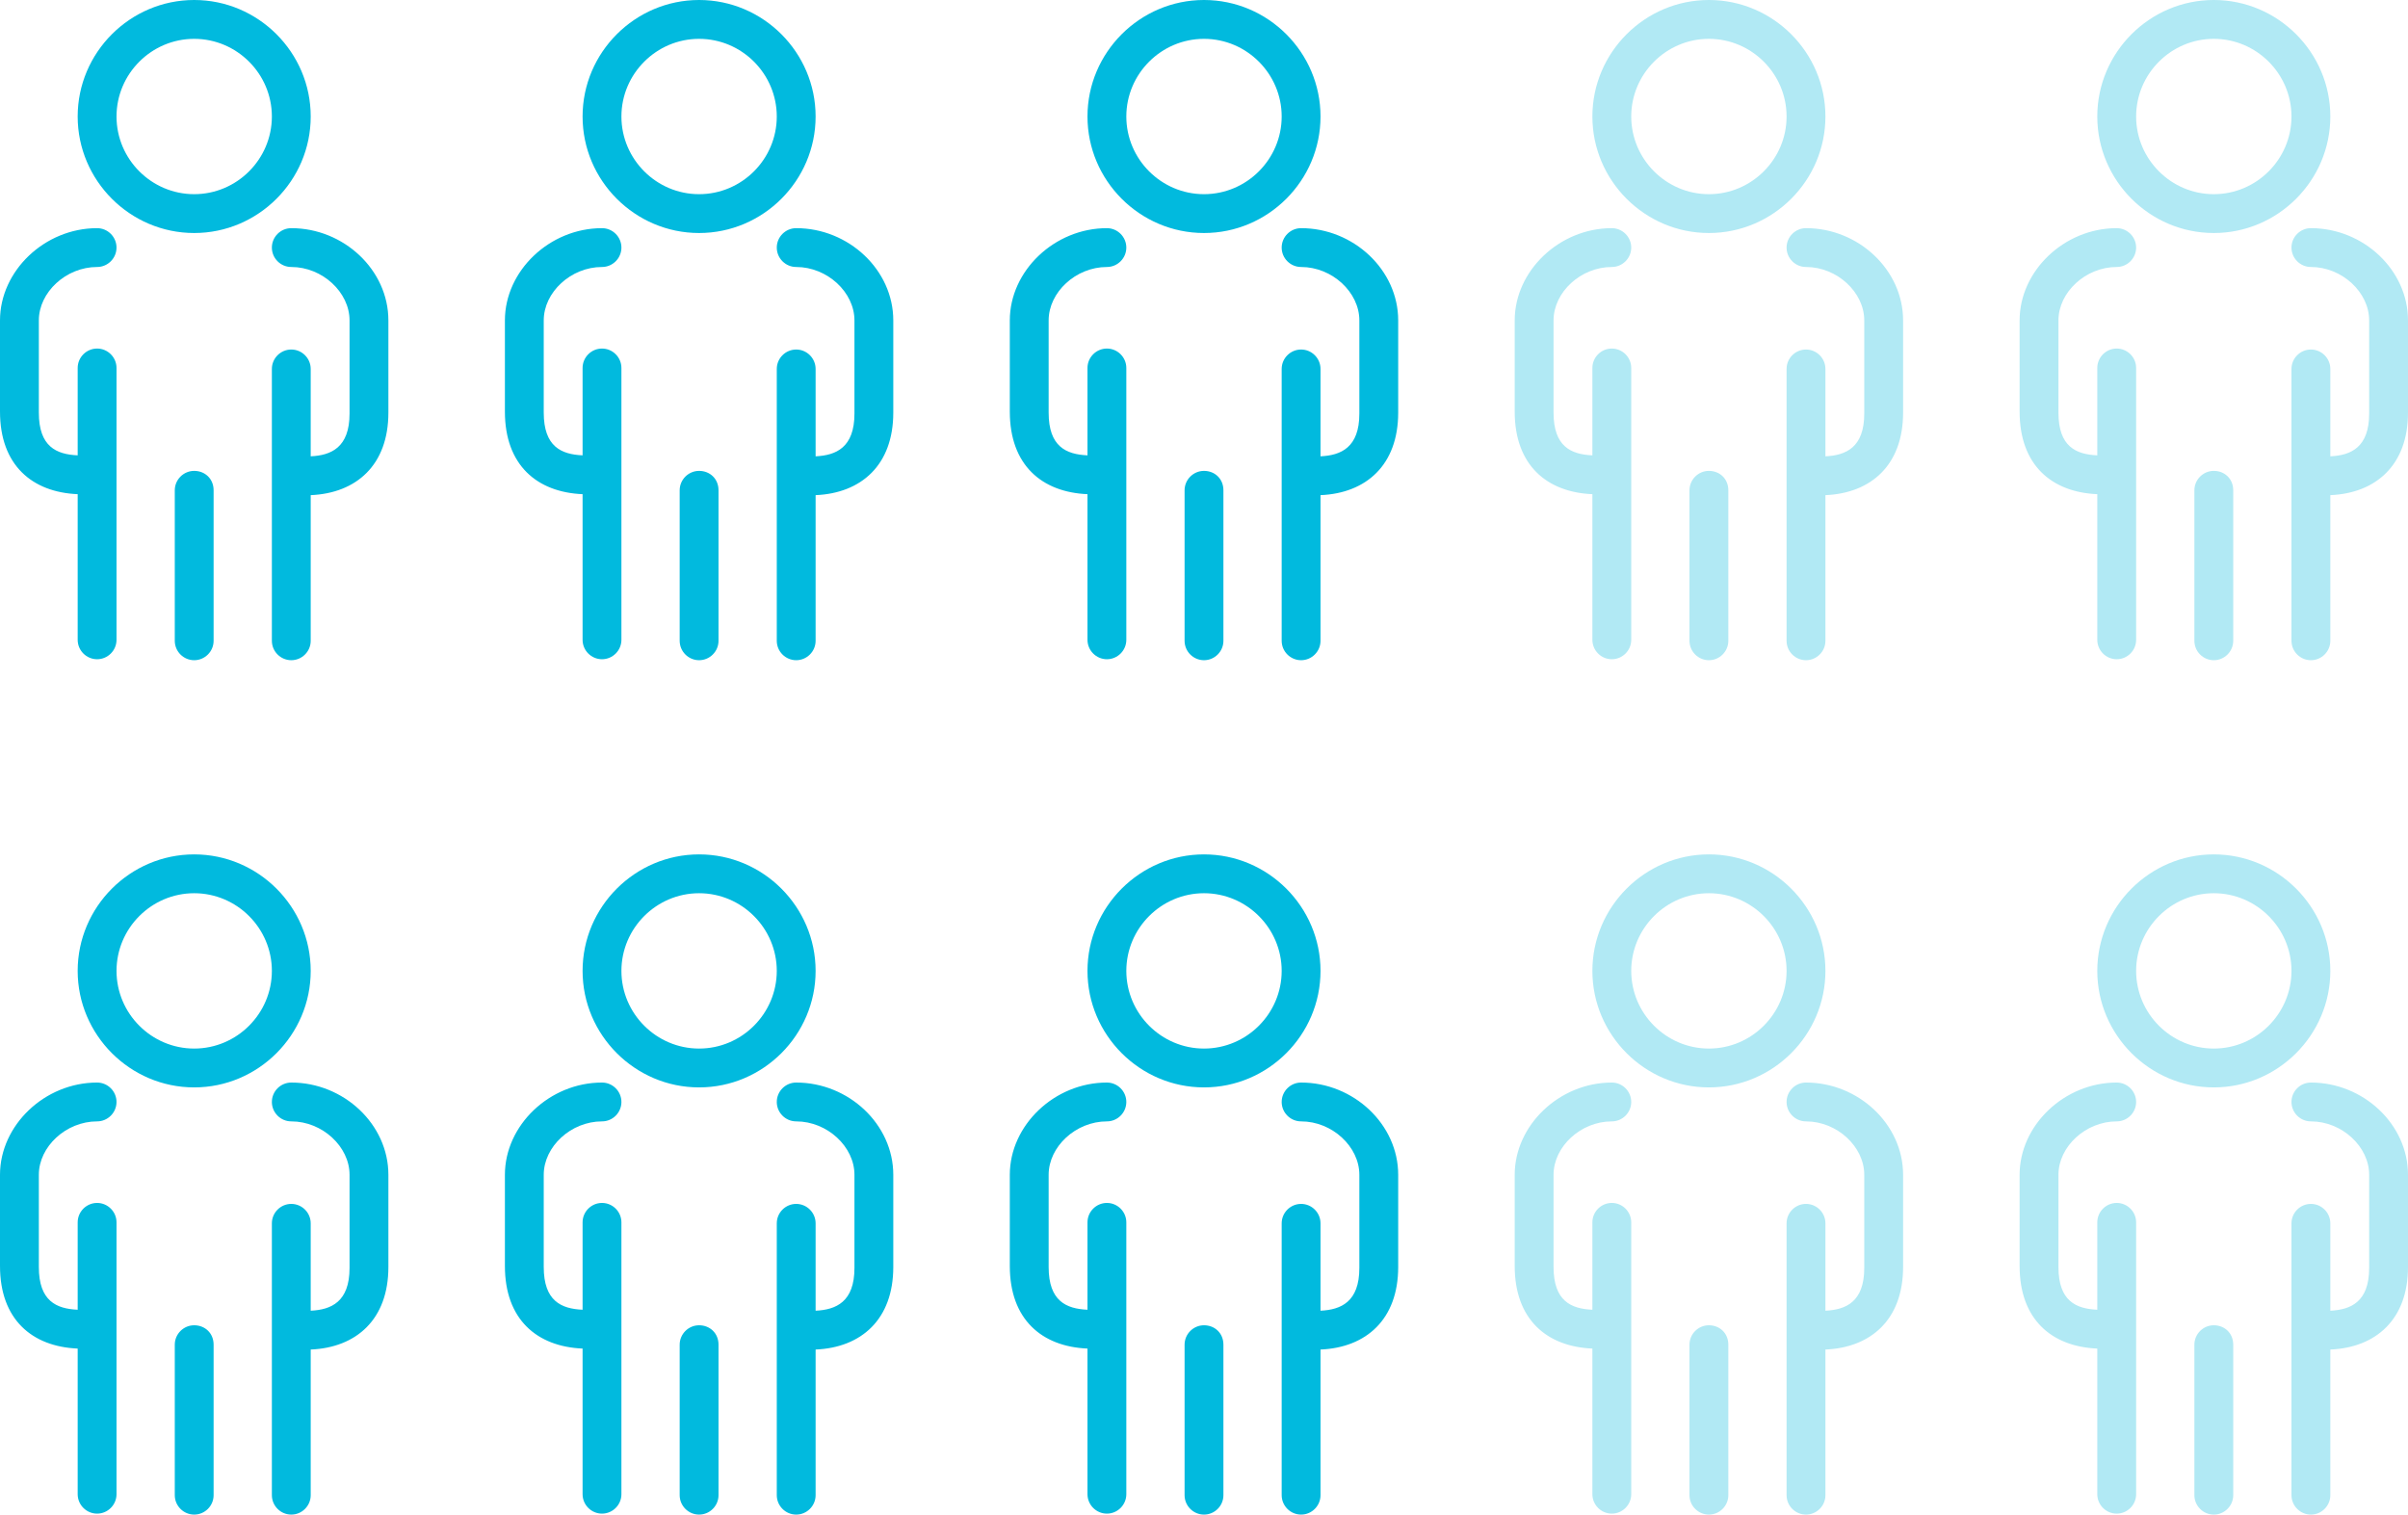 <?xml version="1.0" encoding="utf-8"?>
<!-- Generator: Adobe Illustrator 25.4.1, SVG Export Plug-In . SVG Version: 6.00 Build 0)  -->
<svg version="1.1" id="Layer_1" xmlns="http://www.w3.org/2000/svg" xmlns:xlink="http://www.w3.org/1999/xlink" x="0px" y="0px"
	 viewBox="0 0 248 156" enable-background="new 0 0 248 156" xml:space="preserve">
<g>
	<path fill-rule="evenodd" clip-rule="evenodd" fill="#01BADE" d="M20,4c4.4,0,8,3.6,8,8c0,4.4-3.6,8-8,8s-8-3.6-8-8
		C12,7.6,15.6,4,20,4 M20,24c6.6,0,12-5.4,12-12c0-6.6-5.4-12-12-12S8,5.4,8,12C8,18.6,13.4,24,20,24 M4,33v9.5c0,3.5,1.8,4.3,4,4.4
		v-9c0-1.1,0.9-2,2-2s2,0.9,2,2v28c0,1.1-0.9,2-2,2s-2-0.9-2-2v-15c-4.7-0.2-8-3-8-8.5V33c0-5.1,4.6-9.5,10-9.5c1.1,0,2,0.9,2,2
		c0,1.1-0.9,2-2,2C6.8,27.5,4,30.1,4,33 M40,33v9.5c0,5.4-3.3,8.3-8,8.5v15c0,1.1-0.9,2-2,2s-2-0.9-2-2V38c0-1.1,0.9-2,2-2
		s2,0.9,2,2v9c2.1-0.1,4-0.9,4-4.4V33c0-2.9-2.8-5.5-6-5.5c-1.1,0-2-0.9-2-2c0-1.1,0.9-2,2-2C35.4,23.5,40,27.8,40,33 M22,50.5V66
		c0,1.1-0.9,2-2,2s-2-0.9-2-2V50.5c0-1.1,0.9-2,2-2S22,49.3,22,50.5 M72,4c4.4,0,8,3.6,8,8c0,4.4-3.6,8-8,8s-8-3.6-8-8
		C64,7.6,67.6,4,72,4 M72,24c6.6,0,12-5.4,12-12c0-6.6-5.4-12-12-12S60,5.4,60,12C60,18.6,65.4,24,72,24 M56,33v9.5
		c0,3.5,1.8,4.3,4,4.4v-9c0-1.1,0.9-2,2-2s2,0.9,2,2v28c0,1.1-0.9,2-2,2s-2-0.9-2-2v-15c-4.7-0.2-8-3-8-8.5V33c0-5.1,4.6-9.5,10-9.5
		c1.1,0,2,0.9,2,2c0,1.1-0.9,2-2,2C58.8,27.5,56,30.1,56,33 M92,33v9.5c0,5.4-3.3,8.3-8,8.5v15c0,1.1-0.9,2-2,2s-2-0.9-2-2V38
		c0-1.1,0.9-2,2-2s2,0.9,2,2v9c2.1-0.1,4-0.9,4-4.4V33c0-2.9-2.8-5.5-6-5.5c-1.1,0-2-0.9-2-2c0-1.1,0.9-2,2-2
		C87.4,23.5,92,27.8,92,33 M74,50.5V66c0,1.1-0.9,2-2,2s-2-0.9-2-2V50.5c0-1.1,0.9-2,2-2S74,49.3,74,50.5 M124,4c4.4,0,8,3.6,8,8
		c0,4.4-3.6,8-8,8c-4.4,0-8-3.6-8-8C116,7.6,119.6,4,124,4 M124,24c6.6,0,12-5.4,12-12c0-6.6-5.4-12-12-12c-6.6,0-12,5.4-12,12
		C112,18.6,117.4,24,124,24 M108,33v9.5c0,3.5,1.8,4.3,4,4.4v-9c0-1.1,0.9-2,2-2s2,0.9,2,2v28c0,1.1-0.9,2-2,2s-2-0.9-2-2v-15
		c-4.7-0.2-8-3-8-8.5V33c0-5.1,4.6-9.5,10-9.5c1.1,0,2,0.9,2,2c0,1.1-0.9,2-2,2C110.8,27.5,108,30.1,108,33 M144,33v9.5
		c0,5.4-3.3,8.3-8,8.5v15c0,1.1-0.9,2-2,2s-2-0.9-2-2V38c0-1.1,0.9-2,2-2s2,0.9,2,2v9c2.1-0.1,4-0.9,4-4.4V33c0-2.9-2.8-5.5-6-5.5
		c-1.1,0-2-0.9-2-2c0-1.1,0.9-2,2-2C139.4,23.5,144,27.8,144,33 M126,50.5V66c0,1.1-0.9,2-2,2s-2-0.9-2-2V50.5c0-1.1,0.9-2,2-2
		S126,49.3,126,50.5"/>
	<path fill-rule="evenodd" clip-rule="evenodd" fill="#B1E9F4" d="M176,4c4.4,0,8,3.6,8,8c0,4.4-3.6,8-8,8s-8-3.6-8-8
		C168,7.6,171.6,4,176,4 M176,24c6.6,0,12-5.4,12-12c0-6.6-5.4-12-12-12s-12,5.4-12,12C164,18.6,169.4,24,176,24 M160,33v9.5
		c0,3.5,1.8,4.3,4,4.4v-9c0-1.1,0.9-2,2-2s2,0.9,2,2v28c0,1.1-0.9,2-2,2s-2-0.9-2-2v-15c-4.7-0.2-8-3-8-8.5V33c0-5.1,4.6-9.5,10-9.5
		c1.1,0,2,0.9,2,2c0,1.1-0.9,2-2,2C162.8,27.5,160,30.1,160,33 M196,33v9.5c0,5.4-3.3,8.3-8,8.5v15c0,1.1-0.9,2-2,2s-2-0.9-2-2V38
		c0-1.1,0.9-2,2-2s2,0.9,2,2v9c2.1-0.1,4-0.9,4-4.4V33c0-2.9-2.8-5.5-6-5.5c-1.1,0-2-0.9-2-2c0-1.1,0.9-2,2-2
		C191.4,23.5,196,27.8,196,33 M178,50.5V66c0,1.1-0.9,2-2,2s-2-0.9-2-2V50.5c0-1.1,0.9-2,2-2S178,49.3,178,50.5 M228,4
		c4.4,0,8,3.6,8,8c0,4.4-3.6,8-8,8s-8-3.6-8-8C220,7.6,223.6,4,228,4 M228,24c6.6,0,12-5.4,12-12c0-6.6-5.4-12-12-12s-12,5.4-12,12
		C216,18.6,221.4,24,228,24 M212,33v9.5c0,3.5,1.8,4.3,4,4.4v-9c0-1.1,0.9-2,2-2s2,0.9,2,2v28c0,1.1-0.9,2-2,2s-2-0.9-2-2v-15
		c-4.7-0.2-8-3-8-8.5V33c0-5.1,4.6-9.5,10-9.5c1.1,0,2,0.9,2,2c0,1.1-0.9,2-2,2C214.8,27.5,212,30.1,212,33 M248,33v9.5
		c0,5.4-3.3,8.3-8,8.5v15c0,1.1-0.9,2-2,2s-2-0.9-2-2V38c0-1.1,0.9-2,2-2s2,0.9,2,2v9c2.1-0.1,4-0.9,4-4.4V33c0-2.9-2.8-5.5-6-5.5
		c-1.1,0-2-0.9-2-2c0-1.1,0.9-2,2-2C243.4,23.5,248,27.8,248,33 M230,50.5V66c0,1.1-0.9,2-2,2s-2-0.9-2-2V50.5c0-1.1,0.9-2,2-2
		S230,49.3,230,50.5"/>
	<g transform="translate(0 88)">
		<path fill-rule="evenodd" clip-rule="evenodd" fill="#01BADE" d="M20,4c4.4,0,8,3.6,8,8c0,4.4-3.6,8-8,8s-8-3.6-8-8
			C12,7.6,15.6,4,20,4 M20,24c6.6,0,12-5.4,12-12c0-6.6-5.4-12-12-12S8,5.4,8,12C8,18.6,13.4,24,20,24 M4,33v9.5
			c0,3.5,1.8,4.3,4,4.4v-9c0-1.1,0.9-2,2-2s2,0.9,2,2v28c0,1.1-0.9,2-2,2s-2-0.9-2-2v-15c-4.7-0.2-8-3-8-8.5V33
			c0-5.1,4.6-9.5,10-9.5c1.1,0,2,0.9,2,2c0,1.1-0.9,2-2,2C6.8,27.5,4,30.1,4,33 M40,33v9.5c0,5.4-3.3,8.3-8,8.5v15c0,1.1-0.9,2-2,2
			s-2-0.9-2-2V38c0-1.1,0.9-2,2-2s2,0.9,2,2v9c2.1-0.1,4-0.9,4-4.4V33c0-2.9-2.8-5.5-6-5.5c-1.1,0-2-0.9-2-2c0-1.1,0.9-2,2-2
			C35.4,23.5,40,27.8,40,33 M22,50.5V66c0,1.1-0.9,2-2,2s-2-0.9-2-2V50.5c0-1.1,0.9-2,2-2S22,49.3,22,50.5 M72,4c4.4,0,8,3.6,8,8
			c0,4.4-3.6,8-8,8s-8-3.6-8-8C64,7.6,67.6,4,72,4 M72,24c6.6,0,12-5.4,12-12c0-6.6-5.4-12-12-12S60,5.4,60,12
			C60,18.6,65.4,24,72,24 M56,33v9.5c0,3.5,1.8,4.3,4,4.4v-9c0-1.1,0.9-2,2-2s2,0.9,2,2v28c0,1.1-0.9,2-2,2s-2-0.9-2-2v-15
			c-4.7-0.2-8-3-8-8.5V33c0-5.1,4.6-9.5,10-9.5c1.1,0,2,0.9,2,2c0,1.1-0.9,2-2,2C58.8,27.5,56,30.1,56,33 M92,33v9.5
			c0,5.4-3.3,8.3-8,8.5v15c0,1.1-0.9,2-2,2s-2-0.9-2-2V38c0-1.1,0.9-2,2-2s2,0.9,2,2v9c2.1-0.1,4-0.9,4-4.4V33c0-2.9-2.8-5.5-6-5.5
			c-1.1,0-2-0.9-2-2c0-1.1,0.9-2,2-2C87.4,23.5,92,27.8,92,33 M74,50.5V66c0,1.1-0.9,2-2,2s-2-0.9-2-2V50.5c0-1.1,0.9-2,2-2
			S74,49.3,74,50.5 M124,4c4.4,0,8,3.6,8,8c0,4.4-3.6,8-8,8c-4.4,0-8-3.6-8-8C116,7.6,119.6,4,124,4 M124,24c6.6,0,12-5.4,12-12
			c0-6.6-5.4-12-12-12c-6.6,0-12,5.4-12,12C112,18.6,117.4,24,124,24 M108,33v9.5c0,3.5,1.8,4.3,4,4.4v-9c0-1.1,0.9-2,2-2s2,0.9,2,2
			v28c0,1.1-0.9,2-2,2s-2-0.9-2-2v-15c-4.7-0.2-8-3-8-8.5V33c0-5.1,4.6-9.5,10-9.5c1.1,0,2,0.9,2,2c0,1.1-0.9,2-2,2
			C110.8,27.5,108,30.1,108,33 M144,33v9.5c0,5.4-3.3,8.3-8,8.5v15c0,1.1-0.9,2-2,2s-2-0.9-2-2V38c0-1.1,0.9-2,2-2s2,0.9,2,2v9
			c2.1-0.1,4-0.9,4-4.4V33c0-2.9-2.8-5.5-6-5.5c-1.1,0-2-0.9-2-2c0-1.1,0.9-2,2-2C139.4,23.5,144,27.8,144,33 M126,50.5V66
			c0,1.1-0.9,2-2,2s-2-0.9-2-2V50.5c0-1.1,0.9-2,2-2S126,49.3,126,50.5"/>
		<path fill-rule="evenodd" clip-rule="evenodd" fill="#B1E9F4" d="M176,4c4.4,0,8,3.6,8,8c0,4.4-3.6,8-8,8s-8-3.6-8-8
			C168,7.6,171.6,4,176,4 M176,24c6.6,0,12-5.4,12-12c0-6.6-5.4-12-12-12s-12,5.4-12,12C164,18.6,169.4,24,176,24 M160,33v9.5
			c0,3.5,1.8,4.3,4,4.4v-9c0-1.1,0.9-2,2-2s2,0.9,2,2v28c0,1.1-0.9,2-2,2s-2-0.9-2-2v-15c-4.7-0.2-8-3-8-8.5V33
			c0-5.1,4.6-9.5,10-9.5c1.1,0,2,0.9,2,2c0,1.1-0.9,2-2,2C162.8,27.5,160,30.1,160,33 M196,33v9.5c0,5.4-3.3,8.3-8,8.5v15
			c0,1.1-0.9,2-2,2s-2-0.9-2-2V38c0-1.1,0.9-2,2-2s2,0.9,2,2v9c2.1-0.1,4-0.9,4-4.4V33c0-2.9-2.8-5.5-6-5.5c-1.1,0-2-0.9-2-2
			c0-1.1,0.9-2,2-2C191.4,23.5,196,27.8,196,33 M178,50.5V66c0,1.1-0.9,2-2,2s-2-0.9-2-2V50.5c0-1.1,0.9-2,2-2S178,49.3,178,50.5
			 M228,4c4.4,0,8,3.6,8,8c0,4.4-3.6,8-8,8s-8-3.6-8-8C220,7.6,223.6,4,228,4 M228,24c6.6,0,12-5.4,12-12c0-6.6-5.4-12-12-12
			s-12,5.4-12,12C216,18.6,221.4,24,228,24 M212,33v9.5c0,3.5,1.8,4.3,4,4.4v-9c0-1.1,0.9-2,2-2s2,0.9,2,2v28c0,1.1-0.9,2-2,2
			s-2-0.9-2-2v-15c-4.7-0.2-8-3-8-8.5V33c0-5.1,4.6-9.5,10-9.5c1.1,0,2,0.9,2,2c0,1.1-0.9,2-2,2C214.8,27.5,212,30.1,212,33 M248,33
			v9.5c0,5.4-3.3,8.3-8,8.5v15c0,1.1-0.9,2-2,2s-2-0.9-2-2V38c0-1.1,0.9-2,2-2s2,0.9,2,2v9c2.1-0.1,4-0.9,4-4.4V33
			c0-2.9-2.8-5.5-6-5.5c-1.1,0-2-0.9-2-2c0-1.1,0.9-2,2-2C243.4,23.5,248,27.8,248,33 M230,50.5V66c0,1.1-0.9,2-2,2s-2-0.9-2-2V50.5
			c0-1.1,0.9-2,2-2S230,49.3,230,50.5"/>
	</g>
</g>
</svg>

